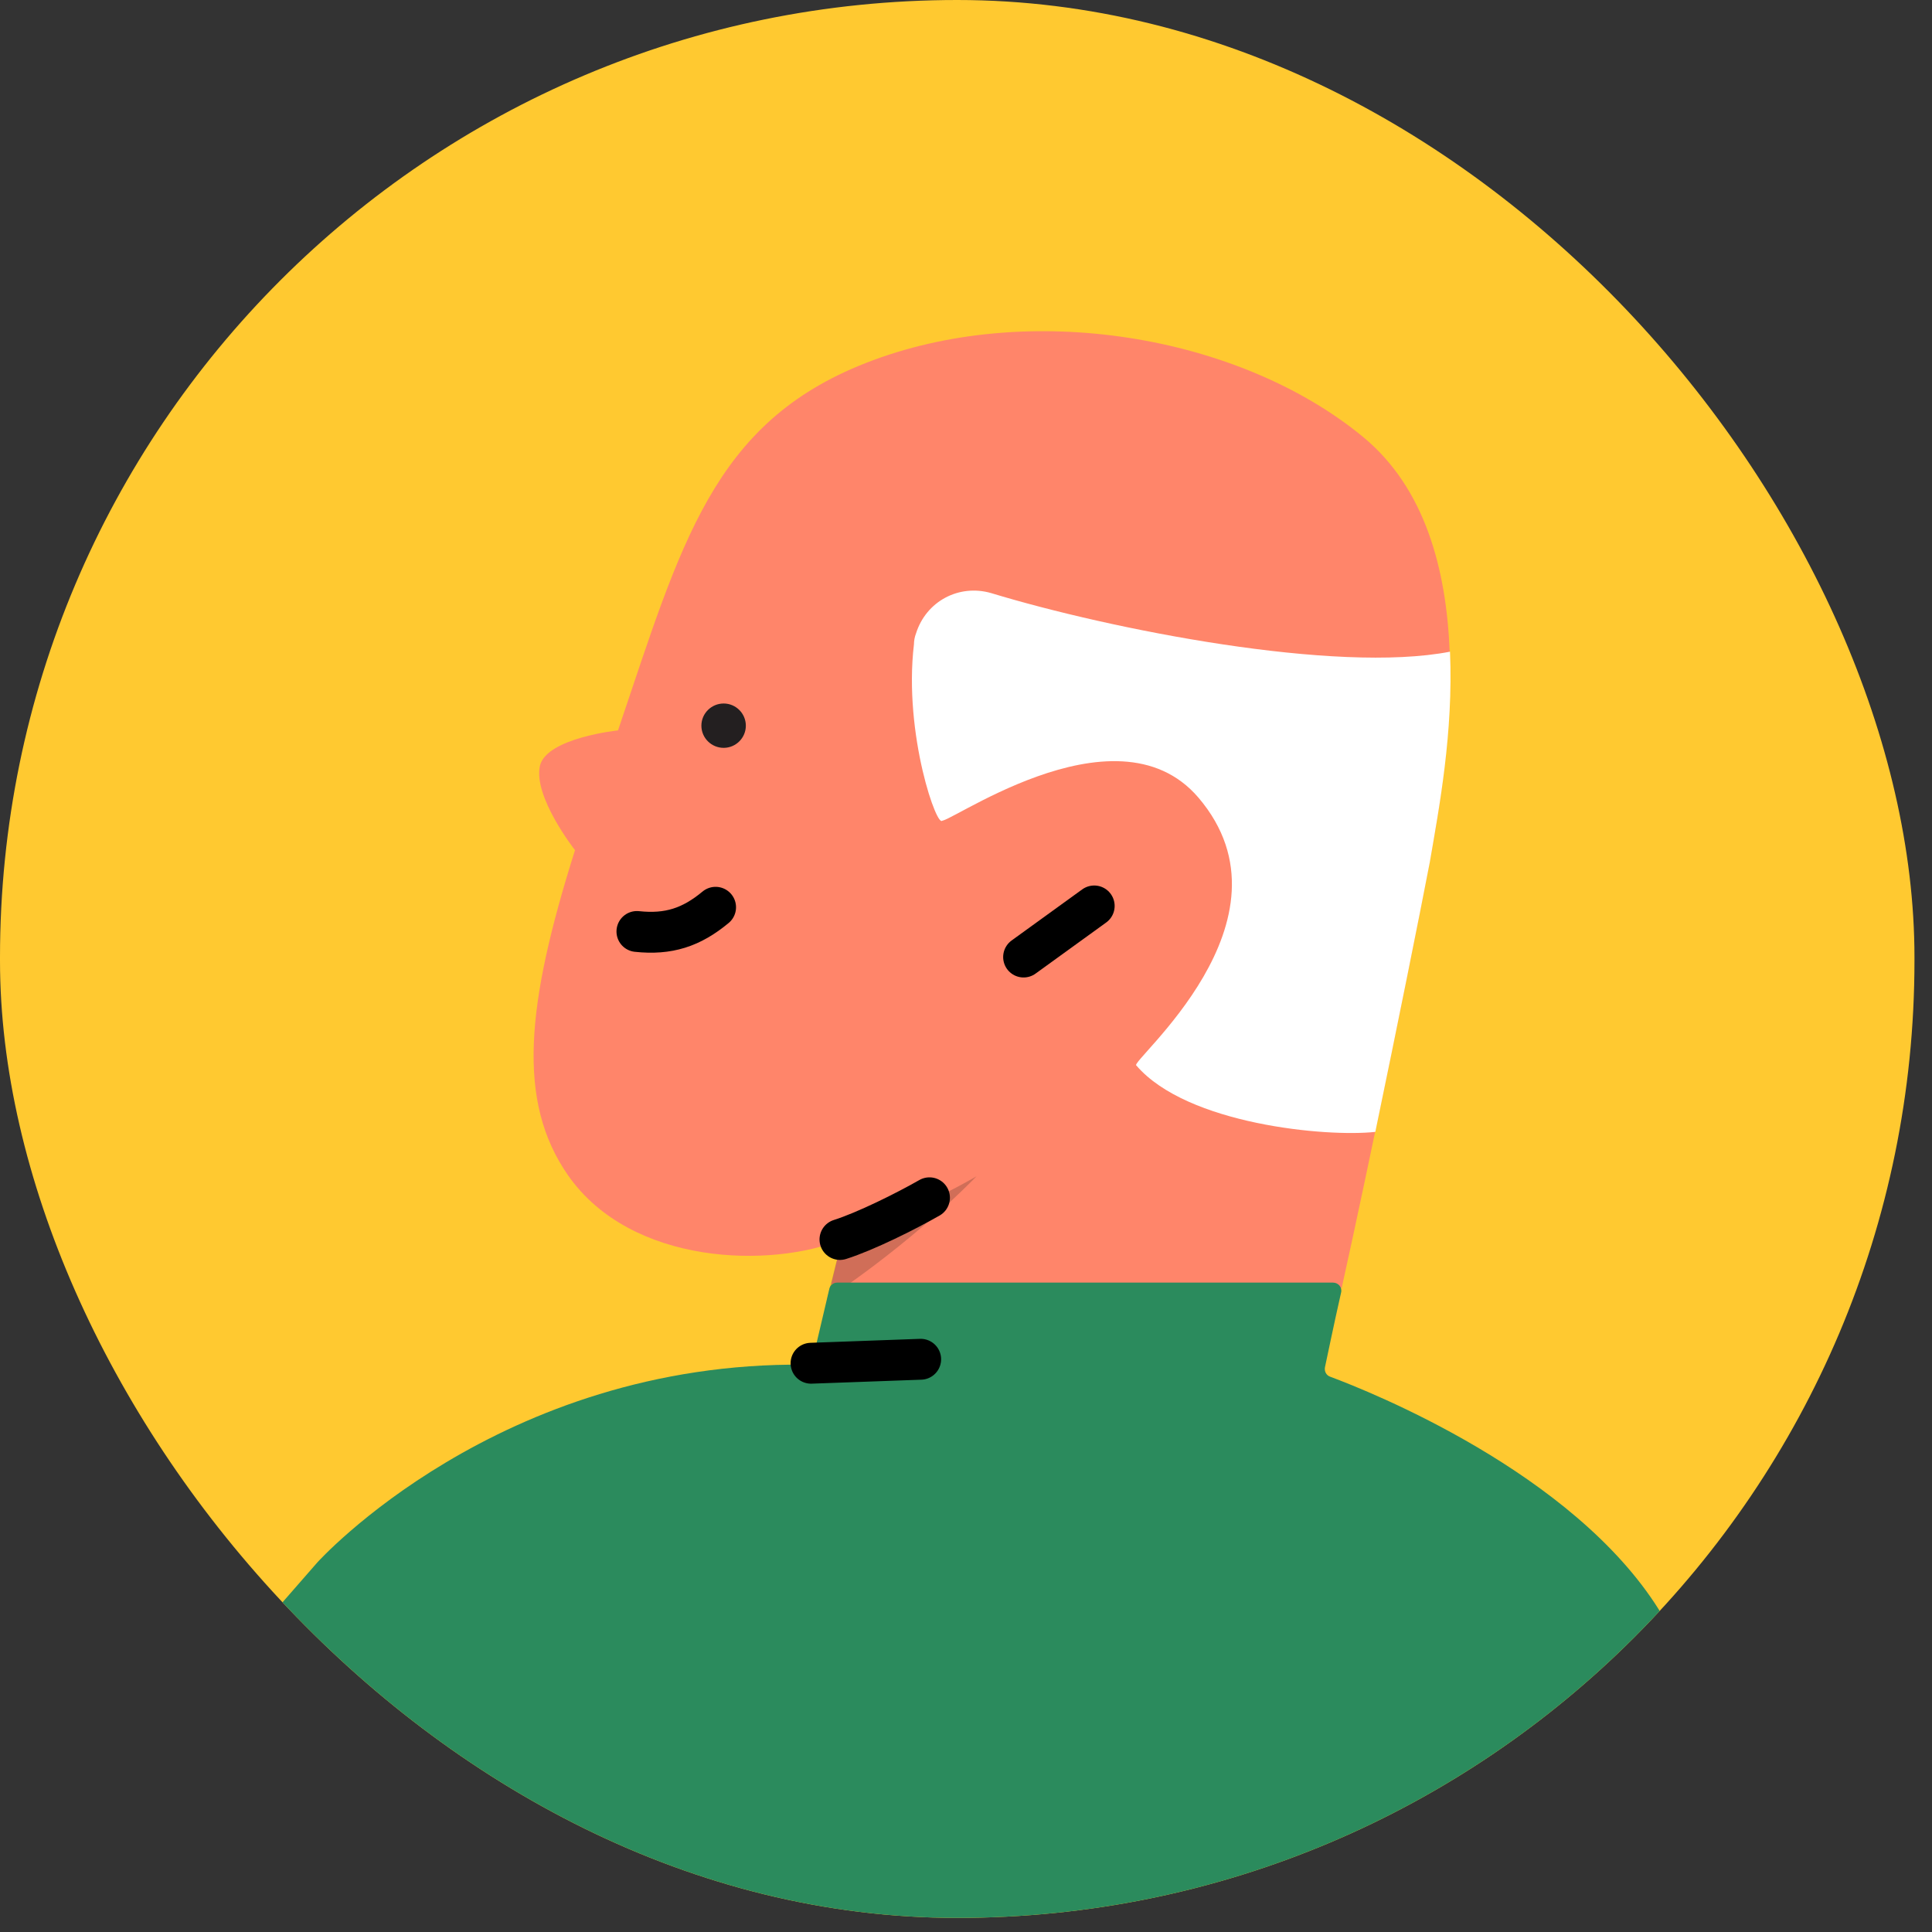 <svg width="105" height="105" viewBox="0 0 105 105" fill="none" xmlns="http://www.w3.org/2000/svg">
<rect x="0" y="0" width="105" height="105" fill="#333333" stroke="none"/>
<g clip-path="url(#clip0_585_46325)">
<rect width="104.047" height="104.234" rx="52.023" fill="#FFC930"/>
<path d="M77.562 47.553C78.733 41.411 80.816 29.315 74.091 23.756C67.365 18.202 55.852 16.264 47.039 19.735C38.742 22.989 37.025 29.532 33.588 39.695C33.588 39.695 29.75 40.095 29.35 41.594C28.945 43.277 31.25 46.204 31.25 46.204C28.584 54.645 28.073 59.871 30.883 63.892C34.321 68.79 41.924 68.935 45.761 67.363L45.178 69.779L72.919 69.996C74.379 63.42 76.756 51.796 77.562 47.553Z" fill="#FF856A"/>
<path opacity="0.2" d="M45.761 67.363C45.761 67.363 49.893 65.758 53.07 63.931C49.199 67.874 44.956 70.584 44.956 70.584L45.761 67.363Z" fill="#151413"/>
<path d="M51.226 44.565C50.987 45.215 49.088 39.917 49.671 35.018C49.671 34.835 49.71 34.613 49.782 34.43C50.332 32.675 52.12 31.725 53.875 32.236C60.384 34.213 72.591 36.623 78.805 35.418C78.989 39.806 78.217 43.899 77.706 46.859C77.161 49.708 75.917 55.889 74.746 61.515C72.113 61.809 64.51 61.115 61.761 57.91C61.261 57.788 70.836 50.041 65.132 43.349C60.567 38.012 50.987 45.215 51.154 44.565H51.226Z" fill="white"/>
<path d="M59.468 49.236L55.63 52.013" stroke="black" stroke-width="2.221" stroke-linecap="round" stroke-linejoin="round"/>
<path d="M34.615 50.624C36.331 50.808 37.575 50.402 38.891 49.308" stroke="black" stroke-width="2.221" stroke-linecap="round" stroke-linejoin="round"/>
<path d="M39.33 40.644C38.663 40.644 38.119 40.105 38.119 39.439C38.119 38.773 38.663 38.234 39.33 38.234C39.991 38.234 40.535 38.773 40.535 39.439C40.535 40.105 39.991 40.644 39.33 40.644Z" fill="#231F20"/>
<path d="M45.65 67.363C47.039 66.924 49.232 65.83 50.515 65.097" stroke="black" stroke-width="2.221" stroke-linecap="round" stroke-linejoin="round"/>
<path d="M101.503 129.942C99.676 115.758 95.949 96.715 90.174 87.507C85.492 80.015 74.457 75.627 72.296 74.822C72.08 74.75 71.969 74.528 72.008 74.311C72.152 73.65 72.446 72.189 72.885 70.251C72.957 69.963 72.735 69.707 72.446 69.707H45.506C45.283 69.707 45.106 69.851 45.067 70.068L44.189 73.8C44.151 74.017 43.973 74.167 43.751 74.167C27.084 73.983 17.248 84.913 17.248 84.913L6.908 96.753C6.758 96.898 6.541 96.97 6.358 96.864L-9.176 88.967C-9.398 88.856 -9.687 88.934 -9.798 89.189C-12.469 94.487 -14.807 99.936 -16.745 105.489C-21.822 119.962 -19.045 136.962 -0.99 136.962C12.939 136.962 27.301 123.616 30.444 120.512C30.7 120.256 31.138 120.401 31.216 120.767L35.748 149.13C35.781 149.352 35.964 149.535 36.187 149.535L79.716 149.169C79.899 149.169 80.049 149.28 80.121 149.424L90.573 169.745C90.718 170.078 91.195 170.078 91.379 169.784C96.788 160.609 103.697 147.486 101.503 129.942Z" fill="#2B8B5D"/>
<path opacity="0.2" d="M-1.612 92.732L6.652 96.936L-7.932 113.825C-3.367 104.467 -1.612 92.732 -1.612 92.732Z" fill="black"/>
<path d="M6.652 96.936L-1.462 106.367" stroke="black" stroke-width="2.221" stroke-linecap="round" stroke-linejoin="round"/>
<path d="M44.078 74.089L50.037 73.873" stroke="black" stroke-width="2.221" stroke-linecap="round" stroke-linejoin="round"/>
</g>
<defs>
<clipPath id="clip0_585_46325">
<rect width="104.047" height="104.234" rx="52.023" fill="white"/>
</clipPath>
</defs>
</svg>
